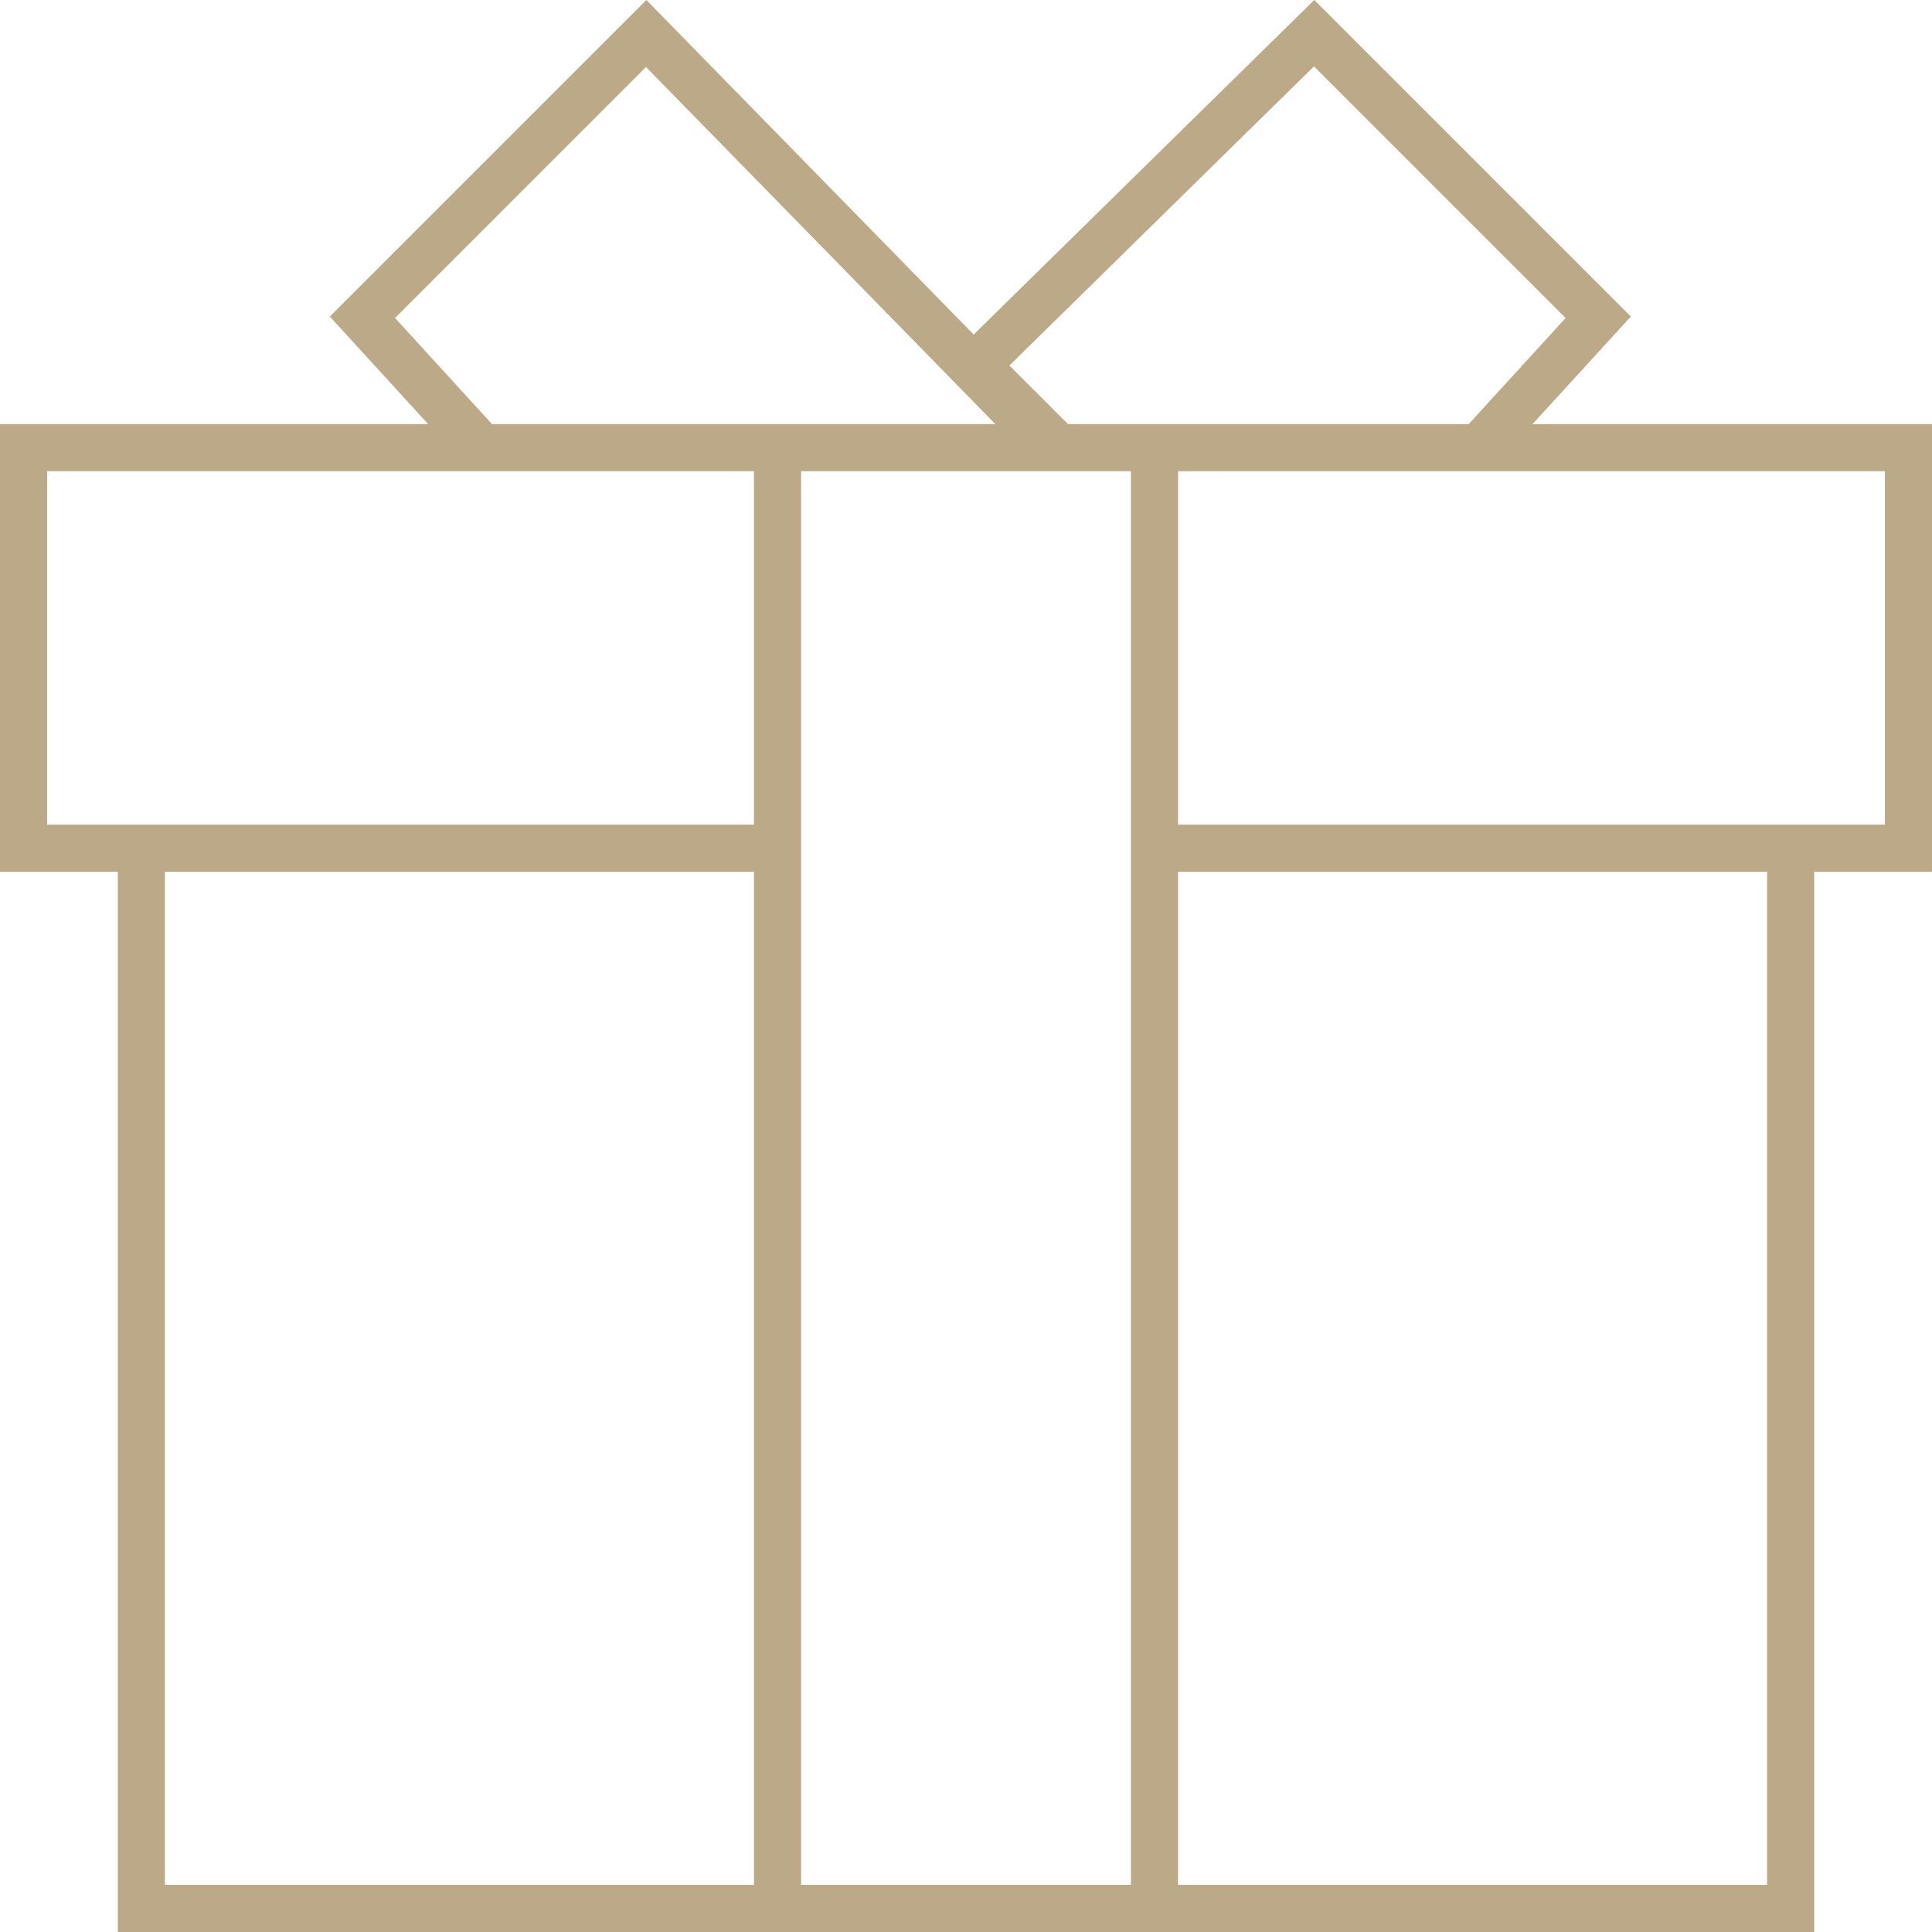 <svg xmlns="http://www.w3.org/2000/svg" fill="none" viewBox="0 0 82 82"><path fill="#BBA987" fill-rule="evenodd" d="M27.435 0L14 13.435 18.172 18H0v19h5v45h72V37h5V18H65.045l4.172-4.565L55.782 0 41.325 14.199 27.435 0zM75 37H50v43h25V37zm2-2h3V20H50v15h27zm-29 0V20H34v60h14V35zm-16 0H2V20h30v15zM7 80V37h25v43H7zm55.336-62l4.115-4.503L55.77 2.816 42.841 15.513 45.328 18H62.336zM34 18H20.882l-4.115-4.503L27.419 2.844 42.246 18H34z" clip-rule="evenodd"/></svg>
